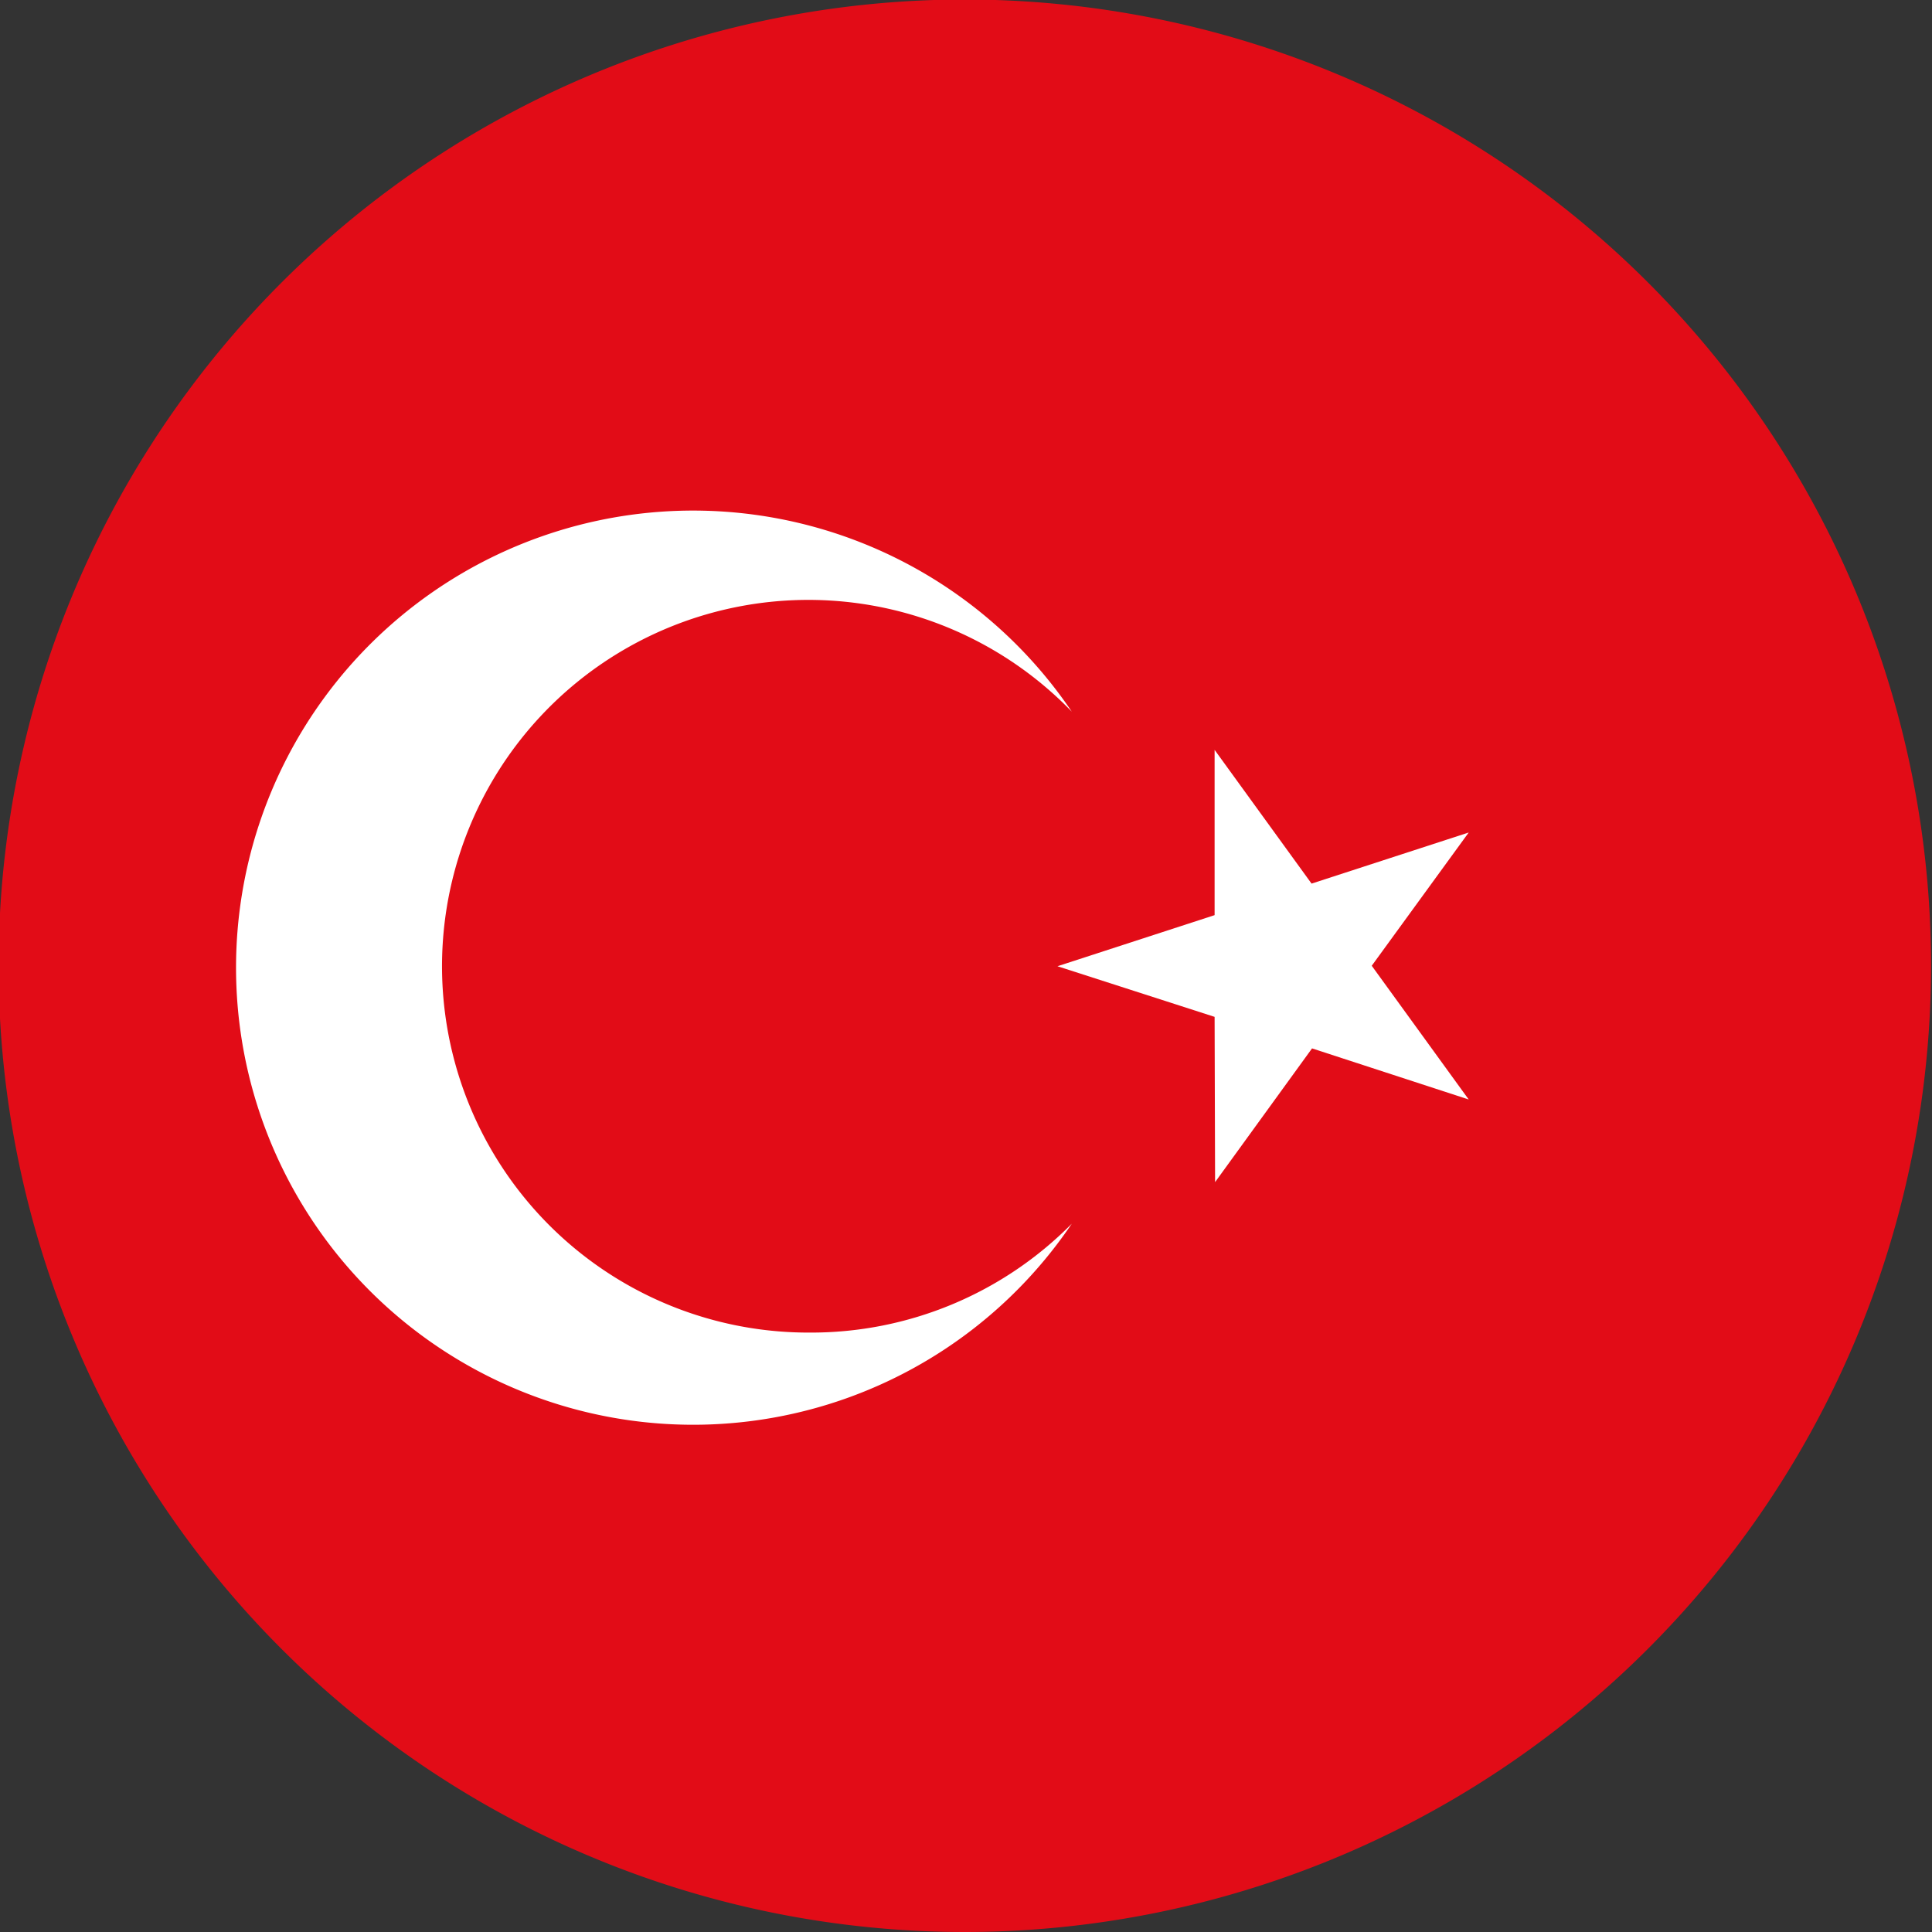 <svg id="Layer_1" data-name="Layer 1" xmlns="http://www.w3.org/2000/svg" viewBox="0 0 40.45 40.45"><rect x="0" y="0" width="40.45" height="40.45" fill="#333333" stroke="none"/><defs><style>.cls-1{fill:#e20c17;}.cls-2{fill:#fff;}</style></defs><title>tur</title><path class="cls-1" d="M24.79,44.22A20.23,20.23,0,1,1,45,24,20.24,20.24,0,0,1,24.79,44.22Z" transform="translate(-4.57 -3.77)"/><path class="cls-2" d="M21.52,31.67a7.67,7.67,0,1,1,5.49-13,9.57,9.57,0,1,0,0,10.72A7.67,7.67,0,0,1,21.52,31.67Z" transform="translate(-4.57 -3.77)"/><polygon class="cls-2" points="30.75 23.02 27.47 21.95 25.44 24.75 25.43 21.29 22.14 20.23 25.43 19.16 25.43 15.7 27.46 18.5 30.75 17.43 28.72 20.22 30.75 23.02"/></svg>